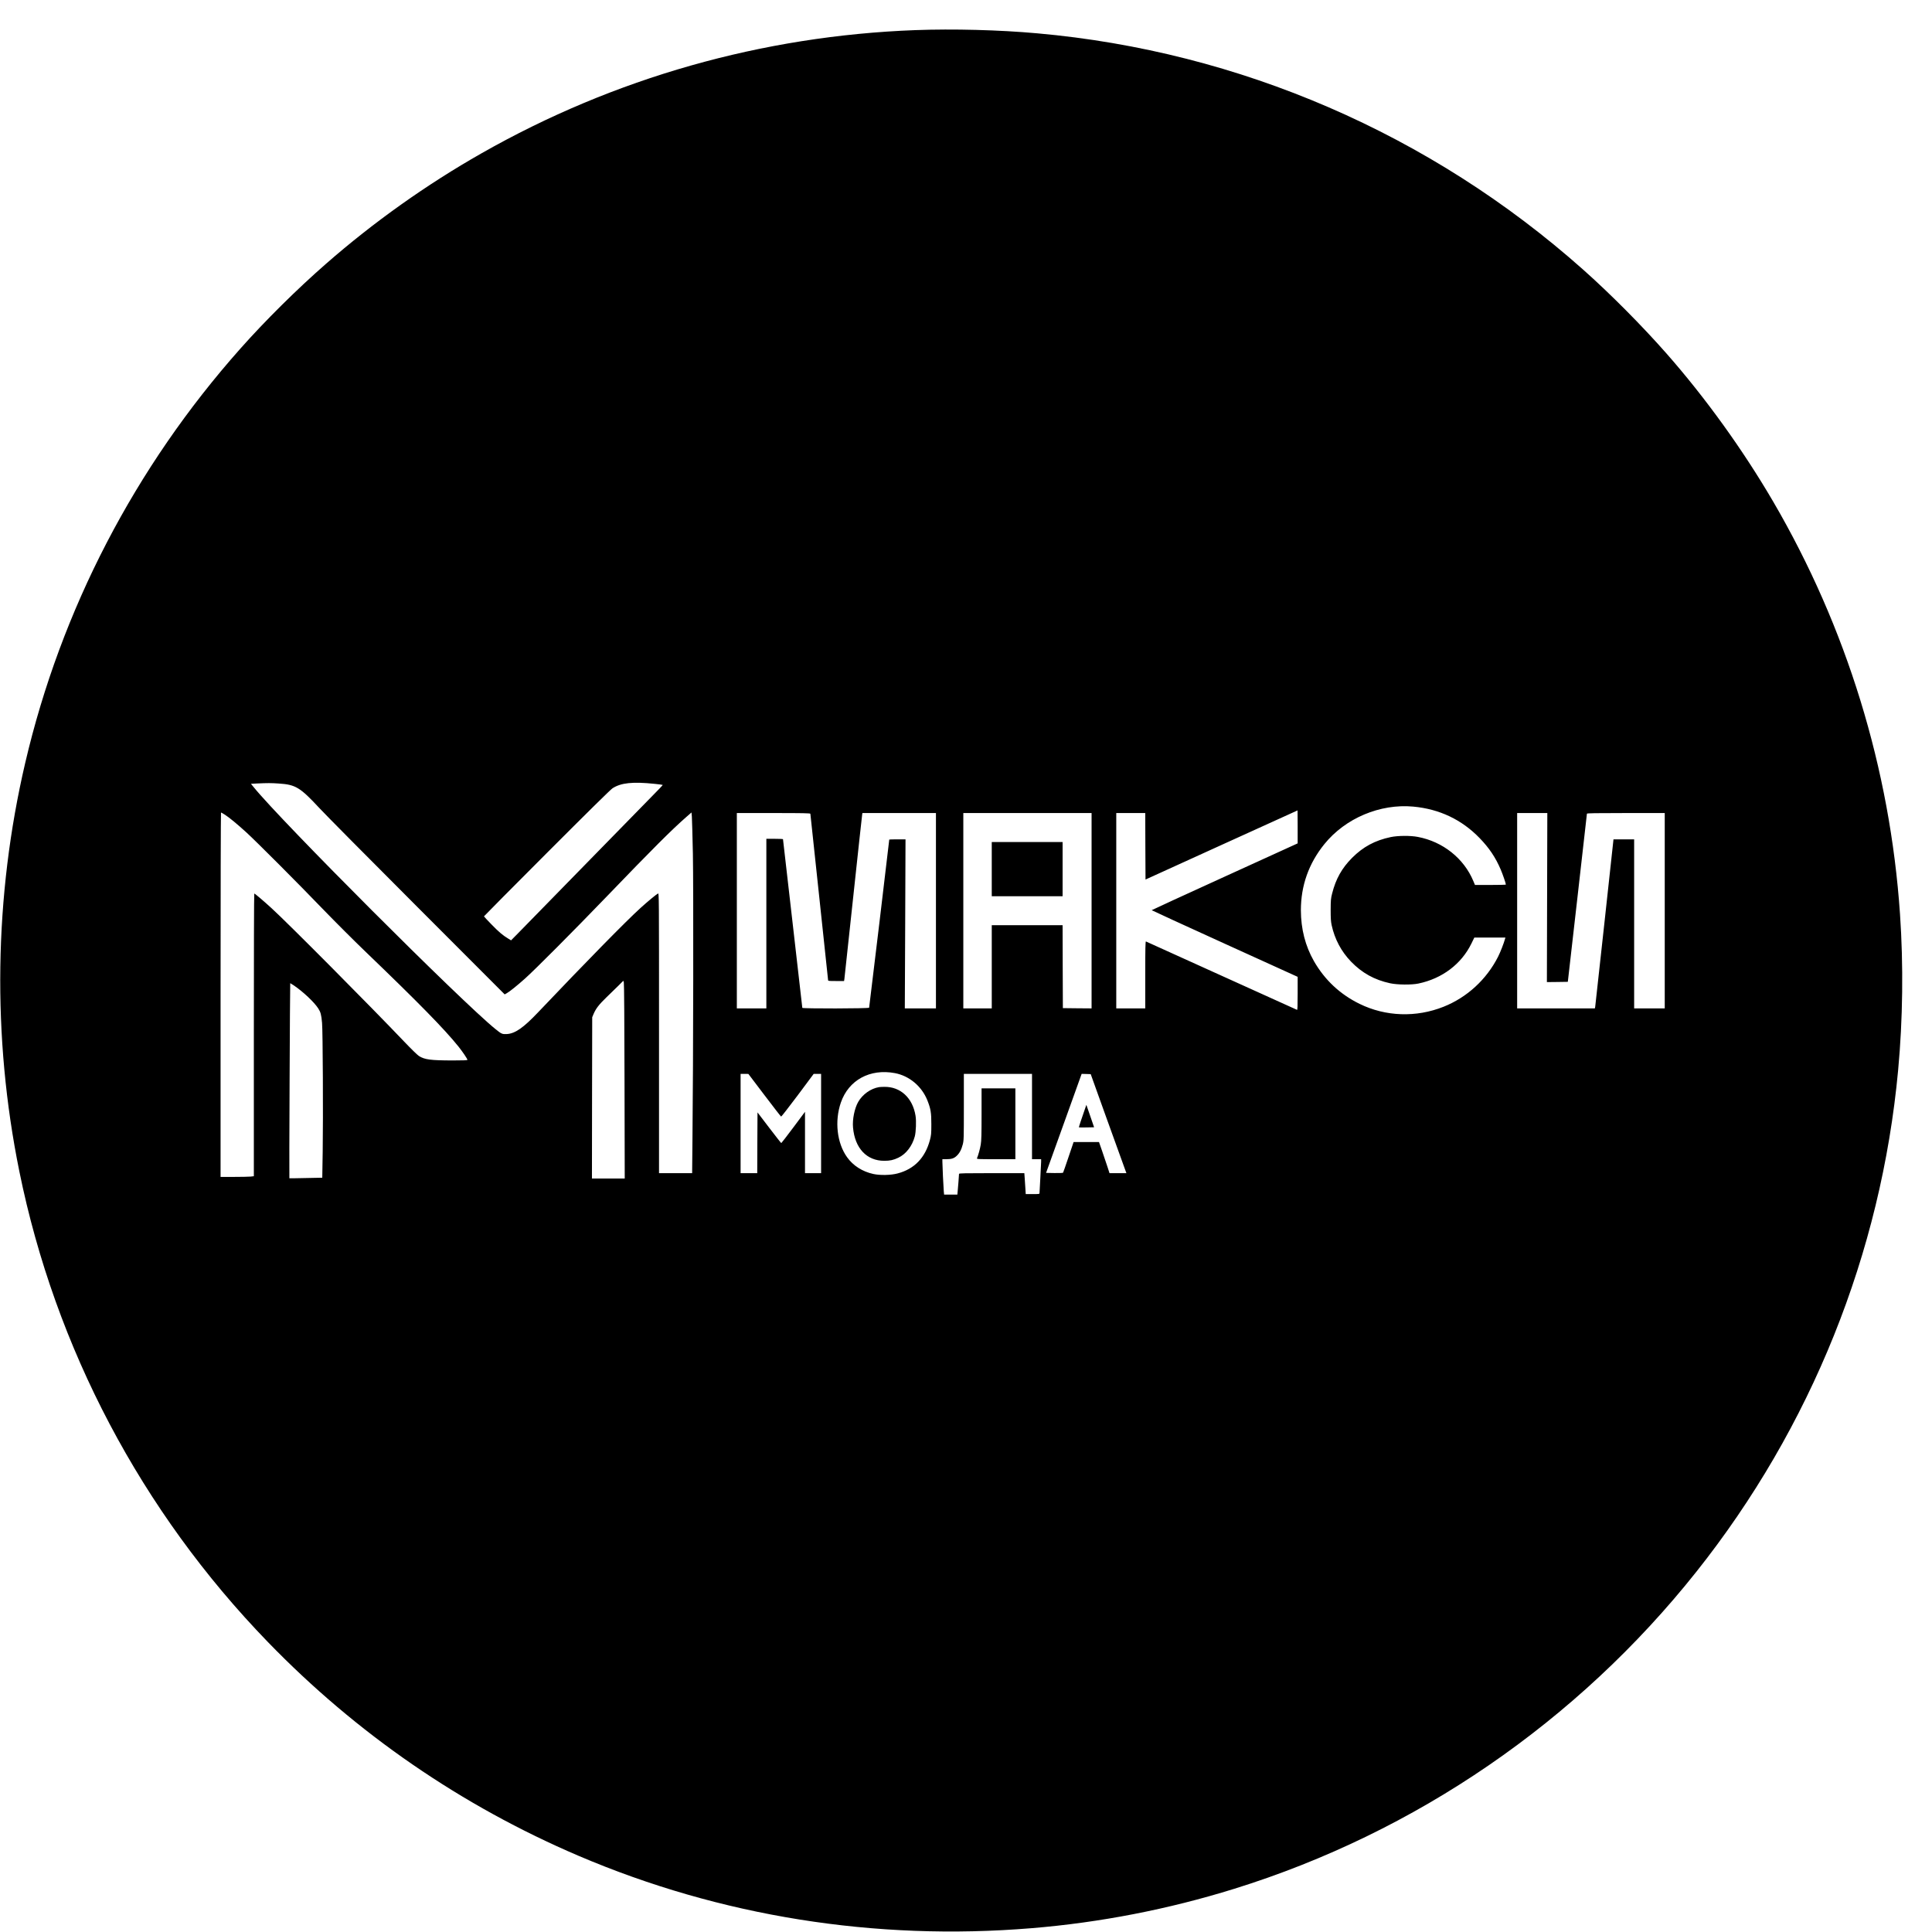 <?xml version="1.0" encoding="UTF-8" standalone="no"?> <svg xmlns="http://www.w3.org/2000/svg" width="72pt" height="72pt" viewBox="0 0 72 72" preserveAspectRatio="xMidYMid meet">  <g transform="translate(0,72) scale(0.002,-0.002)" fill="#000000" stroke="none"> <path d="M17060 35439 c-2852 -106 -5619 -891 -8088 -2296 -1023 -581 -2011 -1283 -2897 -2058 -537 -469 -1134 -1060 -1596 -1581 -1964 -2210 -3343 -4865 -4009 -7719 -581 -2488 -619 -5101 -110 -7610 669 -3295 2276 -6340 4628 -8768 1657 -1711 3611 -3055 5792 -3987 2643 -1128 5525 -1589 8440 -1349 1273 104 2550 352 3775 733 3385 1051 6398 3118 8616 5911 2137 2689 3442 5935 3758 9345 88 946 100 1957 35 2905 -185 2712 -995 5345 -2364 7690 -563 964 -1263 1935 -1989 2760 -458 520 -1050 1116 -1557 1566 -2836 2521 -6397 4062 -10164 4398 -709 64 -1569 86 -2270 60z m-4860 -14045 c79 -8 147 -17 149 -20 3 -3 -83 -93 -191 -202 -107 -108 -682 -696 -1278 -1307 -595 -610 -1144 -1172 -1220 -1248 l-137 -139 -54 33 c-101 61 -174 123 -312 265 -76 78 -139 145 -139 149 0 4 526 534 1169 1178 783 784 1188 1183 1227 1209 158 102 377 125 786 82z m-7004 6 c311 -20 396 -71 754 -456 101 -110 920 -936 1819 -1836 l1635 -1637 39 22 c53 29 192 141 340 273 184 164 897 880 1508 1514 877 911 1232 1265 1499 1498 l95 83 7 -78 c3 -43 12 -355 19 -693 12 -619 8 -3855 -8 -5317 l-6 -633 -309 0 -308 0 0 2610 c0 2610 0 2611 -20 2600 -36 -19 -189 -146 -325 -269 -268 -243 -1007 -996 -1913 -1949 -269 -283 -423 -390 -575 -400 -87 -5 -101 0 -213 91 -635 513 -3992 3872 -4509 4512 l-49 60 115 6 c194 9 259 9 405 -1z m21139 -430 c486 -45 902 -242 1235 -586 180 -186 297 -361 393 -585 39 -92 97 -260 97 -282 0 -4 -130 -7 -288 -7 l-288 0 -31 74 c-176 422 -568 733 -1033 821 -138 27 -372 25 -506 -3 -294 -62 -514 -181 -719 -386 -192 -193 -304 -393 -373 -666 -24 -96 -26 -122 -27 -305 0 -157 4 -218 18 -283 58 -264 179 -491 362 -681 204 -211 436 -340 728 -403 135 -29 399 -32 527 -5 442 92 800 362 987 744 l55 113 290 0 289 0 -6 -22 c-24 -87 -87 -249 -131 -336 -216 -425 -578 -757 -1014 -931 -511 -204 -1080 -185 -1566 53 -365 179 -649 445 -851 797 -161 283 -242 598 -243 948 0 458 146 871 437 1231 391 484 1038 757 1658 700z m-2155 -378 l0 -307 -1360 -620 c-748 -341 -1360 -622 -1360 -625 0 -3 612 -284 1360 -624 l1360 -618 0 -310 c0 -244 -3 -309 -12 -305 -7 3 -641 290 -1408 637 -767 348 -1401 634 -1407 637 -10 4 -13 -124 -13 -621 l0 -626 -270 0 -270 0 0 1820 0 1820 270 0 270 0 2 -620 3 -619 1415 644 c778 354 1416 644 1418 644 1 1 2 -137 2 -307z m-19989 227 c83 -54 230 -175 399 -329 189 -173 970 -955 1445 -1449 220 -227 564 -571 765 -764 998 -959 1481 -1452 1742 -1777 79 -99 168 -231 168 -249 0 -8 -86 -11 -277 -11 -410 1 -519 15 -627 83 -27 17 -146 133 -265 258 -652 684 -2172 2214 -2481 2496 -160 146 -309 272 -322 273 -5 0 -8 -1185 -8 -2634 l0 -2633 -61 -7 c-34 -3 -174 -6 -310 -6 l-249 0 0 3395 c0 1867 4 3395 8 3395 5 0 38 -19 73 -41z m10909 18 c0 -7 74 -702 165 -1546 91 -843 165 -1542 165 -1552 0 -18 10 -19 149 -19 l149 0 6 38 c3 20 78 714 166 1542 89 828 163 1515 166 1528 l4 22 685 0 685 0 0 -1820 0 -1820 -290 0 -290 0 7 1575 6 1575 -151 0 c-84 0 -152 -2 -152 -4 0 -19 -371 -3124 -375 -3133 -6 -17 -1245 -19 -1245 -3 0 6 -81 714 -180 1574 -99 860 -180 1566 -180 1569 0 4 -70 7 -155 7 l-155 0 0 -1580 0 -1580 -275 0 -275 0 0 1820 0 1820 685 0 c546 0 685 -3 685 -13z m5240 -1807 l0 -1820 -267 2 -268 3 -3 773 -2 772 -660 0 -660 0 0 -775 0 -775 -265 0 -265 0 0 1820 0 1820 1195 0 1195 0 0 -1820z m8488 245 l-4 -1575 195 2 195 3 178 1560 c97 858 177 1566 178 1573 0 9 152 12 725 12 l725 0 0 -1820 0 -1820 -285 0 -285 0 0 1575 0 1575 -193 0 -192 0 -168 -1547 c-93 -852 -170 -1560 -173 -1575 l-6 -28 -724 0 -724 0 0 1820 0 1820 281 0 281 0 -4 -1575z m-17191 -3422 l4 -1813 -306 0 -305 0 2 1503 3 1502 25 60 c44 103 100 175 239 310 74 72 176 171 226 220 l90 90 9 -30 c6 -18 11 -752 13 -1842z m-6163 1786 c175 -119 379 -311 455 -428 46 -71 58 -116 72 -271 14 -150 22 -1756 12 -2395 l-8 -490 -305 -6 c-168 -4 -306 -6 -308 -4 -5 4 11 3635 16 3635 2 0 32 -19 66 -41z m11201 -1635 c269 -51 500 -245 605 -507 62 -156 75 -232 74 -447 0 -179 -3 -203 -27 -295 -89 -331 -292 -540 -604 -621 -124 -33 -321 -37 -448 -10 -204 44 -380 156 -491 313 -189 263 -235 672 -116 1018 145 420 542 636 1007 549z m-2430 -411 c165 -218 305 -398 310 -399 6 -2 144 177 309 396 l298 400 69 0 69 0 0 -925 0 -925 -150 0 -150 0 0 572 0 571 -217 -291 c-120 -160 -221 -291 -225 -292 -4 0 -105 129 -225 286 l-218 286 -3 -566 -2 -566 -155 0 -155 0 0 925 0 925 73 0 72 -1 300 -396z m4985 -398 l0 -795 85 0 85 0 0 -47 c0 -27 -7 -163 -15 -303 -8 -140 -15 -265 -15 -277 0 -23 -2 -23 -129 -23 l-128 0 -7 113 c-3 61 -9 149 -13 195 l-6 82 -608 0 c-493 0 -609 -2 -609 -13 0 -23 -20 -280 -26 -334 l-5 -53 -124 0 -123 0 -6 63 c-7 74 -26 484 -26 551 l0 46 73 0 c97 0 141 14 191 60 55 50 91 119 116 216 19 73 20 112 20 696 l0 618 635 0 635 0 0 -795z m1401 -65 c170 -470 319 -885 333 -922 l25 -68 -157 0 -158 0 -38 118 c-21 64 -66 195 -98 290 l-60 172 -237 0 -236 0 -95 -281 c-52 -154 -97 -285 -101 -290 -3 -6 -71 -8 -161 -7 l-156 3 332 923 331 922 84 -2 85 -3 307 -855z"></path> <path d="M18480 19805 l0 -505 660 0 660 0 0 505 0 505 -660 0 -660 0 0 -505z"></path> <path d="M16380 15743 c-156 -26 -307 -134 -389 -276 -68 -120 -110 -325 -96 -477 34 -385 254 -620 582 -620 107 0 171 14 263 58 142 67 258 217 306 397 22 83 30 287 14 383 -53 334 -282 546 -585 540 -38 0 -81 -3 -95 -5z"></path> <path d="M18290 15243 c0 -376 -3 -498 -15 -570 -13 -79 -45 -195 -70 -255 -7 -17 14 -18 354 -18 l361 0 0 660 0 660 -315 0 -315 0 0 -477z"></path> <path d="M20226 15364 c-75 -215 -126 -368 -122 -371 2 -2 66 -2 143 -1 l140 3 -72 209 -72 209 -17 -49z"></path> </g> </svg> 